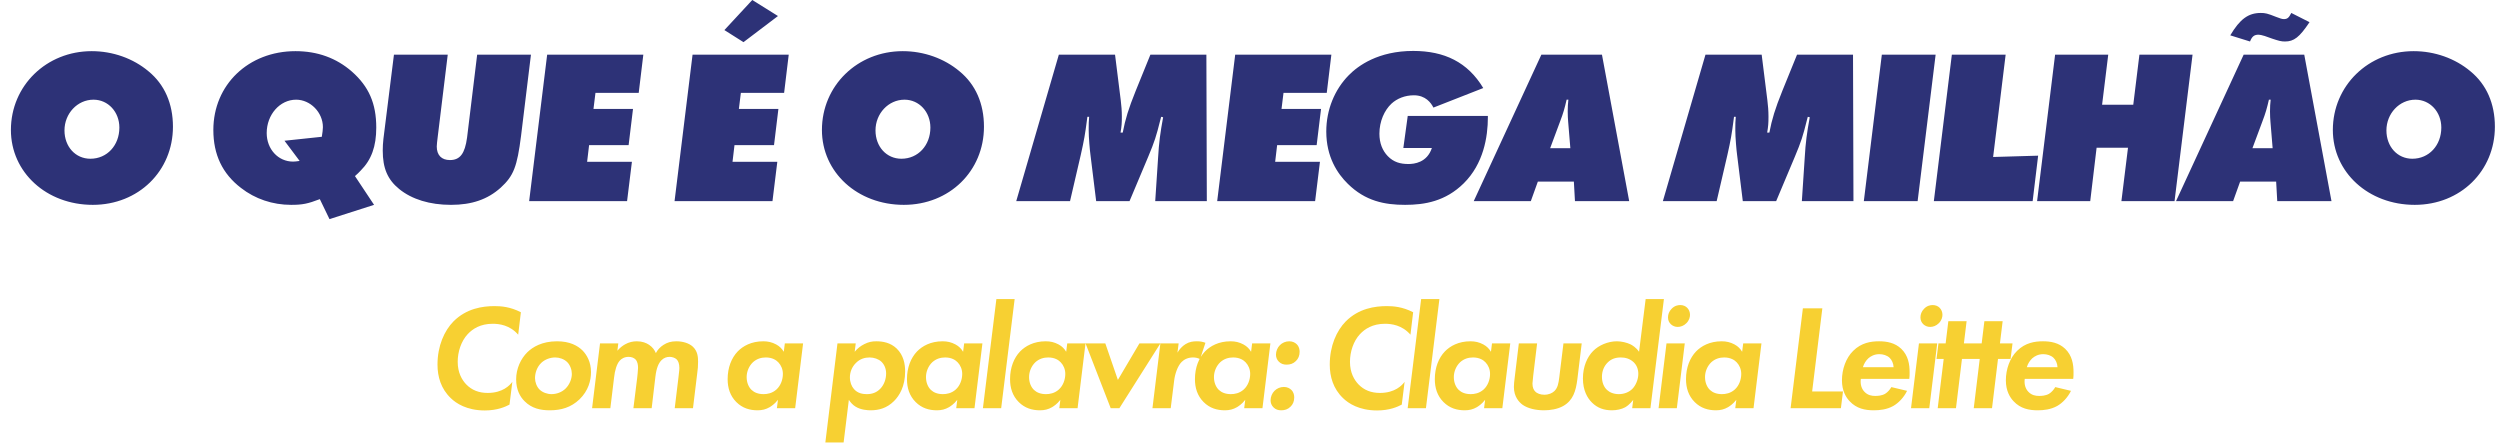 <svg xmlns="http://www.w3.org/2000/svg" width="1002" height="178" viewBox="0 0 1002 178" fill="none"><path d="M59.548 28.6C65.972 33.88 69.316 41.536 69.316 50.776C69.316 68.552 55.5 82.104 37.196 82.104C18.628 82.104 4.372 69.08 4.372 52.096C4.372 34.32 18.628 20.504 36.756 20.504C45.204 20.504 53.388 23.408 59.548 28.6ZM36.228 63.624C42.916 63.624 47.844 58.256 47.844 51.128C47.844 44.88 43.356 39.952 37.46 39.952C31.036 39.952 25.844 45.496 25.844 52.272C25.844 58.784 30.244 63.624 36.228 63.624ZM144.557 68.376C143.941 69.08 143.149 69.784 142.269 70.576L149.925 82.104L132.061 87.824L128.189 79.816C123.349 81.664 121.237 82.104 116.661 82.104C109.269 82.104 102.229 79.728 96.597 75.328C89.117 69.608 85.509 61.952 85.509 52.096C85.509 33.968 99.589 20.504 118.421 20.504C127.221 20.504 134.789 23.232 141.037 28.688C147.813 34.672 150.805 41.448 150.805 51.128C150.805 58.696 148.869 64.064 144.557 68.376ZM114.021 56.408L128.981 54.824C129.245 53.152 129.421 51.92 129.421 50.952C129.421 45.056 124.405 39.952 118.685 39.952C112.173 39.952 106.893 45.936 106.893 53.328C106.893 59.752 111.469 64.768 117.453 64.768C118.069 64.768 118.949 64.68 120.093 64.504L114.021 56.408ZM191.245 21.912H212.805L208.845 54.384C207.261 66.88 205.853 70.488 200.661 75.24C195.469 79.904 189.133 82.104 180.773 82.104C172.237 82.104 165.109 79.904 160.005 75.768C155.341 71.984 153.405 67.408 153.405 60.368C153.405 58.784 153.493 57.288 153.669 55.704L157.893 21.912H179.453L175.493 54.384C175.229 56.496 175.053 57.992 175.053 58.696C175.053 62.216 176.989 64.152 180.333 64.152C184.381 64.152 186.317 61.6 187.197 55.176L191.245 21.912ZM219.301 21.912H257.845L255.997 37.224H238.661L237.869 43.648H253.709L251.949 58.168H236.109L235.317 64.856H253.269L251.333 80.608H212.085L219.301 21.912ZM277.577 21.912H316.121L314.273 37.224H296.937L296.145 43.648H311.985L310.225 58.168H294.385L293.593 64.856H311.545L309.609 80.608H270.361L277.577 21.912ZM290.337 12.056L301.513 -9.58443e-05L311.809 6.424L297.993 16.896L290.337 12.056ZM384.605 28.6C391.029 33.88 394.373 41.536 394.373 50.776C394.373 68.552 380.557 82.104 362.253 82.104C343.685 82.104 329.429 69.08 329.429 52.096C329.429 34.32 343.685 20.504 361.813 20.504C370.261 20.504 378.445 23.408 384.605 28.6ZM361.285 63.624C367.973 63.624 372.901 58.256 372.901 51.128C372.901 44.88 368.413 39.952 362.517 39.952C356.093 39.952 350.901 45.496 350.901 52.272C350.901 58.784 355.301 63.624 361.285 63.624ZM461.078 21.912H483.518L483.694 80.608H463.014L464.158 63.272C464.51 57.024 465.038 53.24 466.182 46.992L465.39 46.816L464.95 48.488C463.454 54.472 462.75 56.76 460.198 62.832L452.718 80.608H439.342L437.054 62.04C436.878 60.984 436.79 59.488 436.614 57.64C436.438 55.44 436.35 53.68 436.35 52.36V51.216C436.35 49.632 436.35 48.84 436.526 46.816H435.822L435.646 48.136C434.942 53.592 434.502 56.232 433.182 62.04L428.87 80.608H407.31L424.382 21.912H446.91L449.198 40.216C449.462 42.328 449.638 44.44 449.638 46.728C449.638 49.368 449.55 50.6 449.11 53.152H449.99C451.046 47.696 452.278 43.648 455.182 36.432L461.078 21.912ZM495.067 21.912H533.611L531.763 37.224H514.427L513.635 43.648H529.475L527.715 58.168H511.875L511.083 64.856H529.035L527.099 80.608H487.851L495.067 21.912ZM564.22 46.464H596.34V46.992C596.34 54.912 594.58 65.648 586.66 73.48C579.356 80.696 570.996 82.104 563.164 82.104C554.98 82.104 547.236 80.608 540.196 73.656C536.06 69.608 531.572 62.92 531.572 52.712C531.572 44 534.916 35.904 540.548 30.184C544.332 26.312 552.428 20.416 566.42 20.416C578.916 20.416 588.244 24.904 594.492 35.288L574.516 43.12C573.548 41.184 571.348 38.192 566.684 38.192C563.076 38.192 559.908 39.512 557.708 41.536C554.892 44.176 552.868 48.576 552.868 53.592C552.868 57.376 554.1 60.368 556.212 62.568C558.588 65.032 561.316 65.736 564.484 65.736C566.772 65.736 571.964 65.208 573.9 59.312H562.46L564.22 46.464ZM630.804 72.776H616.372L613.556 80.608H590.676L617.78 21.912H642.068L652.98 80.608H631.244L630.804 72.776ZM625.26 48.752L621.3 59.4H629.396L628.516 48.752C628.428 47.784 628.34 46.288 628.34 44.616C628.34 42.504 628.428 41.888 628.604 39.952H627.9C627.108 43.384 626.58 45.32 625.26 48.752ZM720.248 21.912H742.688L742.864 80.608H722.184L723.328 63.272C723.68 57.024 724.208 53.24 725.352 46.992L724.56 46.816L724.12 48.488C722.624 54.472 721.92 56.76 719.368 62.832L711.888 80.608H698.512L696.224 62.04C696.048 60.984 695.96 59.488 695.784 57.64C695.608 55.44 695.52 53.68 695.52 52.36V51.216C695.52 49.632 695.52 48.84 695.696 46.816H694.992L694.816 48.136C694.112 53.592 693.672 56.232 692.352 62.04L688.04 80.608H666.48L683.552 21.912H706.08L708.368 40.216C708.632 42.328 708.808 44.44 708.808 46.728C708.808 49.368 708.72 50.6 708.28 53.152H709.16C710.216 47.696 711.448 43.648 714.352 36.432L720.248 21.912ZM754.238 21.912H775.798L768.582 80.608H747.022L754.238 21.912ZM782.301 21.912H803.861L798.845 62.92L816.885 62.392L814.685 80.608H775.085L782.301 21.912ZM857.477 21.912H878.773L871.557 80.608H850.261L852.901 59.224H840.317L837.765 80.608H816.469L823.685 21.912H844.981L842.517 41.976H855.013L857.477 21.912ZM912.281 72.776H897.849L895.033 80.608H872.153L899.257 21.912H923.545L934.457 80.608H912.721L912.281 72.776ZM906.737 48.752L902.777 59.4H910.873L909.993 48.752C909.905 47.784 909.817 46.288 909.817 44.616C909.817 42.504 909.905 41.888 910.081 39.952H909.377C908.585 43.384 908.057 45.32 906.737 48.752ZM915.361 7.656C916.769 7.656 917.385 7.128 918.353 5.192L925.657 8.888C921.609 14.96 919.409 16.632 915.801 16.632C914.305 16.632 913.337 16.368 910.697 15.488L907.705 14.432C906.473 14.08 905.857 13.904 905.241 13.904C903.481 13.904 902.601 14.608 901.809 16.632L893.889 14.168C897.761 7.656 901.105 5.192 906.121 5.192C907.881 5.192 908.761 5.368 912.281 6.776C913.865 7.392 914.657 7.656 915.361 7.656ZM990.182 28.6C996.606 33.88 999.95 41.536 999.95 50.776C999.95 68.552 986.134 82.104 967.83 82.104C949.262 82.104 935.006 69.08 935.006 52.096C935.006 34.32 949.262 20.504 967.39 20.504C975.838 20.504 984.022 23.408 990.182 28.6ZM966.862 63.624C973.55 63.624 978.478 58.256 978.478 51.128C978.478 44.88 973.99 39.952 968.094 39.952C961.67 39.952 956.478 45.496 956.478 52.272C956.478 58.784 960.878 63.624 966.862 63.624Z" fill="#2D3277"></path><path d="M205.348 153.048L204.208 162.168C202.588 163.008 199.408 164.508 194.308 164.508C187.048 164.508 182.788 161.628 180.688 159.588C176.728 155.808 175.348 150.948 175.348 146.148C175.348 138.588 178.108 132.528 181.768 128.808C186.988 123.588 193.468 122.688 198.208 122.688C200.788 122.688 204.448 122.928 208.768 125.148L207.688 134.148C204.328 130.248 200.008 129.768 197.488 129.768C192.448 129.768 189.388 131.868 187.468 133.908C184.828 136.728 183.448 140.988 183.448 145.008C183.448 149.388 185.128 152.208 186.808 154.008C189.088 156.408 192.028 157.488 195.448 157.488C201.508 157.488 204.328 154.428 205.348 153.048ZM223.253 136.788C228.353 136.788 231.533 138.528 233.513 140.508C235.193 142.248 236.873 145.068 236.873 149.148C236.873 152.448 235.853 156.588 232.253 160.068C228.833 163.308 224.933 164.448 220.313 164.448C216.593 164.448 213.113 163.668 210.293 160.848C208.373 158.988 206.873 156.108 206.873 152.028C206.873 147.768 208.733 143.748 211.373 141.168C213.473 139.128 217.193 136.788 223.253 136.788ZM221.033 157.968C223.013 157.968 225.173 157.248 226.733 155.688C228.233 154.188 229.193 151.908 229.193 149.868C229.193 148.248 228.533 146.268 227.273 145.068C226.073 143.928 224.273 143.268 222.533 143.268C220.493 143.268 218.453 144.048 217.013 145.368C215.213 147.048 214.433 149.508 214.433 151.548C214.433 153.108 215.093 154.968 216.233 156.108C217.433 157.308 219.353 157.968 221.033 157.968ZM237.309 163.608L240.489 137.628H247.809L247.449 140.568C248.409 139.428 249.489 138.588 250.569 137.988C252.069 137.148 253.629 136.788 255.249 136.788C257.409 136.788 259.029 137.448 260.109 138.168C261.549 139.128 262.389 140.328 262.869 141.528C263.589 140.148 264.609 139.068 265.929 138.228C267.429 137.268 268.929 136.788 271.089 136.788C273.609 136.788 276.129 137.508 277.689 138.948C279.609 140.748 279.789 143.028 279.789 145.008C279.789 147.168 279.669 147.708 279.489 149.268L277.749 163.608H270.429L271.929 151.248C272.289 148.488 272.289 147.648 272.289 147.468C272.289 145.848 271.869 144.648 271.149 143.988C270.489 143.388 269.349 143.028 268.389 143.028C267.249 143.028 266.109 143.388 265.149 144.348C263.949 145.548 263.109 147.468 262.689 150.948L261.189 163.608H253.869L255.369 151.548C255.429 150.828 255.729 148.488 255.729 147.468C255.729 146.448 255.609 145.008 254.709 144.048C254.109 143.448 253.149 143.028 251.949 143.028C250.209 143.028 249.069 143.808 248.409 144.528C247.149 145.908 246.429 148.548 246.129 151.248L244.629 163.608H237.309ZM314.139 140.988L314.559 137.628H321.879L318.699 163.608H311.379L311.799 160.248C310.479 161.988 308.979 162.888 308.499 163.188C306.939 164.088 305.439 164.448 303.639 164.448C300.519 164.448 297.579 163.608 295.119 161.148C292.599 158.628 291.639 155.448 291.639 151.968C291.639 147.288 293.199 143.448 295.659 140.868C297.759 138.708 301.119 136.788 305.919 136.788C307.779 136.788 309.399 137.148 311.079 138.048C312.519 138.828 313.419 139.788 314.139 140.988ZM306.939 143.268C305.079 143.268 303.339 143.808 301.839 145.128C300.159 146.688 299.259 148.968 299.259 151.128C299.259 153.408 300.099 155.208 301.239 156.288C302.319 157.308 303.879 157.968 306.039 157.968C307.479 157.968 309.459 157.668 311.199 156.108C312.939 154.548 313.779 152.088 313.779 149.868C313.779 148.008 313.059 146.388 311.979 145.248C311.139 144.348 309.579 143.268 306.939 143.268ZM340.219 160.248L338.119 177.348H330.799L335.659 137.628H342.979L342.559 140.988C343.699 139.608 344.959 138.648 346.399 137.928C348.079 137.088 349.399 136.788 351.199 136.788C353.839 136.788 356.899 137.328 359.359 139.668C362.179 142.368 362.779 145.968 362.779 148.848C362.779 154.908 360.439 158.628 358.339 160.728C355.459 163.608 352.219 164.448 348.919 164.448C347.839 164.448 345.019 164.328 342.859 162.948C341.779 162.288 340.879 161.268 340.219 160.248ZM348.559 143.268C346.639 143.268 344.719 143.808 343.099 145.428C341.419 147.048 340.639 149.208 340.639 151.248C340.639 153.168 341.299 154.848 342.259 155.928C343.759 157.668 345.799 157.968 347.419 157.968C349.519 157.968 351.259 157.368 352.759 155.868C354.319 154.308 355.159 151.968 355.159 149.688C355.159 147.588 354.319 145.968 353.239 144.948C352.159 143.928 350.299 143.268 348.559 143.268ZM386.015 140.988L386.435 137.628H393.755L390.575 163.608H383.255L383.675 160.248C382.355 161.988 380.855 162.888 380.375 163.188C378.815 164.088 377.315 164.448 375.515 164.448C372.395 164.448 369.455 163.608 366.995 161.148C364.475 158.628 363.515 155.448 363.515 151.968C363.515 147.288 365.075 143.448 367.535 140.868C369.635 138.708 372.995 136.788 377.795 136.788C379.655 136.788 381.275 137.148 382.955 138.048C384.395 138.828 385.295 139.788 386.015 140.988ZM378.815 143.268C376.955 143.268 375.215 143.808 373.715 145.128C372.035 146.688 371.135 148.968 371.135 151.128C371.135 153.408 371.975 155.208 373.115 156.288C374.195 157.308 375.755 157.968 377.915 157.968C379.355 157.968 381.335 157.668 383.075 156.108C384.815 154.548 385.655 152.088 385.655 149.868C385.655 148.008 384.935 146.388 383.855 145.248C383.015 144.348 381.455 143.268 378.815 143.268ZM399.351 119.868H406.671L401.271 163.608H393.951L399.351 119.868ZM427.331 140.988L427.751 137.628H435.071L431.891 163.608H424.571L424.991 160.248C423.671 161.988 422.171 162.888 421.691 163.188C420.131 164.088 418.631 164.448 416.831 164.448C413.711 164.448 410.771 163.608 408.311 161.148C405.791 158.628 404.831 155.448 404.831 151.968C404.831 147.288 406.391 143.448 408.851 140.868C410.951 138.708 414.311 136.788 419.111 136.788C420.971 136.788 422.591 137.148 424.271 138.048C425.711 138.828 426.611 139.788 427.331 140.988ZM420.131 143.268C418.271 143.268 416.531 143.808 415.031 145.128C413.351 146.688 412.451 148.968 412.451 151.128C412.451 153.408 413.291 155.208 414.431 156.288C415.511 157.308 417.071 157.968 419.231 157.968C420.671 157.968 422.651 157.668 424.391 156.108C426.131 154.548 426.971 152.088 426.971 149.868C426.971 148.008 426.251 146.388 425.171 145.248C424.331 144.348 422.771 143.268 420.131 143.268ZM435.087 137.628H443.007L448.047 152.268L456.687 137.628H465.087L448.647 163.608H445.167L435.087 137.628ZM461.901 163.608L465.081 137.628H472.401L471.921 141.348C472.641 140.088 473.781 138.768 475.161 137.928C476.721 136.968 478.161 136.788 479.721 136.788C481.041 136.788 482.001 136.968 483.141 137.388L480.981 143.928C480.141 143.508 479.241 143.268 478.161 143.268C476.241 143.268 474.681 143.988 473.601 145.068C471.981 146.688 470.901 149.928 470.601 152.568L469.221 163.608H461.901ZM501.433 140.988L501.853 137.628H509.173L505.993 163.608H498.673L499.093 160.248C497.773 161.988 496.273 162.888 495.793 163.188C494.233 164.088 492.733 164.448 490.933 164.448C487.813 164.448 484.873 163.608 482.413 161.148C479.893 158.628 478.933 155.448 478.933 151.968C478.933 147.288 480.493 143.448 482.953 140.868C485.053 138.708 488.413 136.788 493.213 136.788C495.073 136.788 496.693 137.148 498.373 138.048C499.813 138.828 500.713 139.788 501.433 140.988ZM494.233 143.268C492.373 143.268 490.633 143.808 489.133 145.128C487.453 146.688 486.553 148.968 486.553 151.128C486.553 153.408 487.393 155.208 488.533 156.288C489.613 157.308 491.173 157.968 493.333 157.968C494.773 157.968 496.753 157.668 498.493 156.108C500.233 154.548 501.073 152.088 501.073 149.868C501.073 148.008 500.353 146.388 499.273 145.248C498.433 144.348 496.873 143.268 494.233 143.268ZM509.249 160.428C509.249 159.048 509.849 157.608 510.809 156.648C511.769 155.688 513.089 155.088 514.589 155.088C515.909 155.088 516.929 155.628 517.589 156.288C518.549 157.248 518.729 158.448 518.729 159.288C518.729 160.848 518.189 162.108 517.229 163.008C516.149 164.088 514.889 164.448 513.509 164.448C512.309 164.448 511.289 164.148 510.389 163.248C509.549 162.408 509.249 161.388 509.249 160.428ZM511.409 142.128C511.409 140.748 512.009 139.308 512.969 138.348C513.929 137.388 515.249 136.788 516.749 136.788C518.069 136.788 519.089 137.328 519.749 137.988C520.709 138.948 520.889 140.148 520.889 140.988C520.889 142.548 520.349 143.808 519.389 144.708C518.309 145.788 517.049 146.148 515.669 146.148C514.469 146.148 513.449 145.848 512.549 144.948C511.709 144.108 511.409 143.088 511.409 142.128ZM562.969 153.048L561.829 162.168C560.209 163.008 557.029 164.508 551.929 164.508C544.669 164.508 540.409 161.628 538.309 159.588C534.349 155.808 532.969 150.948 532.969 146.148C532.969 138.588 535.729 132.528 539.389 128.808C544.609 123.588 551.089 122.688 555.829 122.688C558.409 122.688 562.069 122.928 566.389 125.148L565.309 134.148C561.949 130.248 557.629 129.768 555.109 129.768C550.069 129.768 547.009 131.868 545.089 133.908C542.449 136.728 541.069 140.988 541.069 145.008C541.069 149.388 542.749 152.208 544.429 154.008C546.709 156.408 549.649 157.488 553.069 157.488C559.129 157.488 561.949 154.428 562.969 153.048ZM569.594 119.868H576.914L571.514 163.608H564.194L569.594 119.868ZM597.574 140.988L597.994 137.628H605.314L602.134 163.608H594.814L595.234 160.248C593.914 161.988 592.414 162.888 591.934 163.188C590.374 164.088 588.874 164.448 587.074 164.448C583.954 164.448 581.014 163.608 578.554 161.148C576.034 158.628 575.074 155.448 575.074 151.968C575.074 147.288 576.634 143.448 579.094 140.868C581.194 138.708 584.554 136.788 589.354 136.788C591.214 136.788 592.834 137.148 594.514 138.048C595.954 138.828 596.854 139.788 597.574 140.988ZM590.374 143.268C588.514 143.268 586.774 143.808 585.274 145.128C583.594 146.688 582.694 148.968 582.694 151.128C582.694 153.408 583.534 155.208 584.674 156.288C585.754 157.308 587.314 157.968 589.474 157.968C590.914 157.968 592.894 157.668 594.634 156.108C596.374 154.548 597.214 152.088 597.214 149.868C597.214 148.008 596.494 146.388 595.414 145.248C594.574 144.348 593.014 143.268 590.374 143.268ZM608.75 137.628H616.07L614.51 150.588C614.27 152.688 614.21 153.348 614.21 153.708C614.21 155.388 614.75 156.348 615.29 156.888C616.07 157.728 617.45 158.208 618.95 158.208C620.81 158.208 622.13 157.548 622.97 156.768C624.35 155.448 624.65 153.648 624.95 151.308L626.63 137.628H633.95L632.21 151.968C631.61 156.768 630.47 160.488 626.57 162.708C624.23 164.028 621.29 164.448 618.83 164.448C615.59 164.448 612.35 163.728 610.25 162.228C608.87 161.208 606.77 159.048 606.77 155.088C606.77 154.068 606.89 152.868 607.13 151.008L608.75 137.628ZM656.936 140.988L659.576 119.868H666.896L661.496 163.608H654.176L654.596 160.248C654.536 160.368 653.156 162.228 651.356 163.248C649.916 164.028 647.936 164.448 646.076 164.448C642.896 164.448 640.256 163.548 638.036 161.328C636.236 159.528 634.436 156.528 634.436 151.668C634.436 146.928 636.176 143.028 638.516 140.688C640.736 138.408 644.456 136.788 648.056 136.788C649.916 136.788 652.076 137.328 653.456 137.988C654.176 138.348 655.676 139.188 656.936 140.988ZM649.616 143.268C647.516 143.268 645.776 143.868 644.396 145.248C642.836 146.748 642.056 148.848 642.056 151.008C642.056 153.348 642.896 155.208 644.096 156.288C645.056 157.188 646.616 157.968 648.836 157.968C651.056 157.968 652.976 157.128 654.236 155.868C655.556 154.548 656.636 152.148 656.636 149.868C656.636 147.828 655.916 146.268 654.716 145.128C653.216 143.748 651.416 143.268 649.616 143.268ZM667.935 137.628H675.255L672.075 163.608H664.755L667.935 137.628ZM668.535 127.188C668.535 126.048 668.955 124.788 669.975 123.768C671.175 122.508 672.495 122.268 673.455 122.268C674.595 122.268 675.555 122.688 676.215 123.348C676.935 124.068 677.355 125.088 677.355 126.168C677.355 127.068 677.055 128.388 675.915 129.528C674.835 130.608 673.575 131.028 672.435 131.028C671.295 131.028 670.395 130.608 669.675 129.948C668.955 129.228 668.535 128.388 668.535 127.188ZM698.252 140.988L698.672 137.628H705.992L702.812 163.608H695.492L695.912 160.248C694.592 161.988 693.092 162.888 692.612 163.188C691.052 164.088 689.552 164.448 687.752 164.448C684.632 164.448 681.692 163.608 679.232 161.148C676.712 158.628 675.752 155.448 675.752 151.968C675.752 147.288 677.312 143.448 679.772 140.868C681.872 138.708 685.232 136.788 690.032 136.788C691.892 136.788 693.512 137.148 695.192 138.048C696.632 138.828 697.532 139.788 698.252 140.988ZM691.052 143.268C689.192 143.268 687.452 143.808 685.952 145.128C684.272 146.688 683.372 148.968 683.372 151.128C683.372 153.408 684.212 155.208 685.352 156.288C686.432 157.308 687.992 157.968 690.152 157.968C691.592 157.968 693.572 157.668 695.312 156.108C697.052 154.548 697.892 152.088 697.892 149.868C697.892 148.008 697.172 146.388 696.092 145.248C695.252 144.348 693.692 143.268 691.052 143.268ZM722.592 123.588H730.392L726.312 156.888H738.672L737.832 163.608H725.532H717.672L722.592 123.588ZM758.053 155.148L764.353 156.648C763.033 159.348 760.933 161.508 758.833 162.708C756.253 164.148 753.373 164.448 751.033 164.448C747.553 164.448 744.133 163.788 741.373 160.848C739.933 159.348 738.253 156.708 738.253 152.448C738.253 147.948 739.873 143.448 742.753 140.628C746.053 137.328 749.953 136.788 753.133 136.788C756.253 136.788 759.493 137.388 762.013 139.788C764.833 142.488 765.373 146.028 765.373 149.208C765.373 150.288 765.373 151.068 765.253 151.848H745.813C745.513 154.248 746.233 155.988 747.313 157.068C748.633 158.448 750.253 158.688 751.573 158.688C752.473 158.688 754.153 158.628 755.533 157.848C756.613 157.188 757.513 156.108 758.053 155.148ZM746.653 147.168H758.953C758.893 145.668 758.233 144.228 757.333 143.388C756.313 142.428 754.753 141.948 753.253 141.948C751.273 141.948 749.833 142.728 748.813 143.628C747.913 144.468 747.073 145.728 746.653 147.168ZM769.115 137.628H776.435L773.255 163.608H765.935L769.115 137.628ZM769.715 127.188C769.715 126.048 770.135 124.788 771.155 123.768C772.355 122.508 773.675 122.268 774.635 122.268C775.775 122.268 776.735 122.688 777.395 123.348C778.115 124.068 778.535 125.088 778.535 126.168C778.535 127.068 778.235 128.388 777.095 129.528C776.015 130.608 774.755 131.028 773.615 131.028C772.475 131.028 771.575 130.608 770.855 129.948C770.135 129.228 769.715 128.388 769.715 127.188ZM791.392 143.868H786.352L783.952 163.608H776.632L779.032 143.868H776.152L776.932 137.628H779.812L780.892 128.748H788.212L787.132 137.628H792.172L791.392 143.868ZM805.838 143.868H800.798L798.398 163.608H791.078L793.478 143.868H790.598L791.378 137.628H794.258L795.338 128.748H802.658L801.578 137.628H806.618L805.838 143.868ZM823.75 155.148L830.05 156.648C828.73 159.348 826.63 161.508 824.53 162.708C821.95 164.148 819.07 164.448 816.73 164.448C813.25 164.448 809.83 163.788 807.07 160.848C805.63 159.348 803.95 156.708 803.95 152.448C803.95 147.948 805.57 143.448 808.45 140.628C811.75 137.328 815.65 136.788 818.83 136.788C821.95 136.788 825.19 137.388 827.71 139.788C830.53 142.488 831.07 146.028 831.07 149.208C831.07 150.288 831.07 151.068 830.95 151.848H811.51C811.21 154.248 811.93 155.988 813.01 157.068C814.33 158.448 815.95 158.688 817.27 158.688C818.17 158.688 819.85 158.628 821.23 157.848C822.31 157.188 823.21 156.108 823.75 155.148ZM812.35 147.168H824.65C824.59 145.668 823.93 144.228 823.03 143.388C822.01 142.428 820.45 141.948 818.95 141.948C816.97 141.948 815.53 142.728 814.51 143.628C813.61 144.468 812.77 145.728 812.35 147.168Z" fill="#F7D032"></path></svg>
